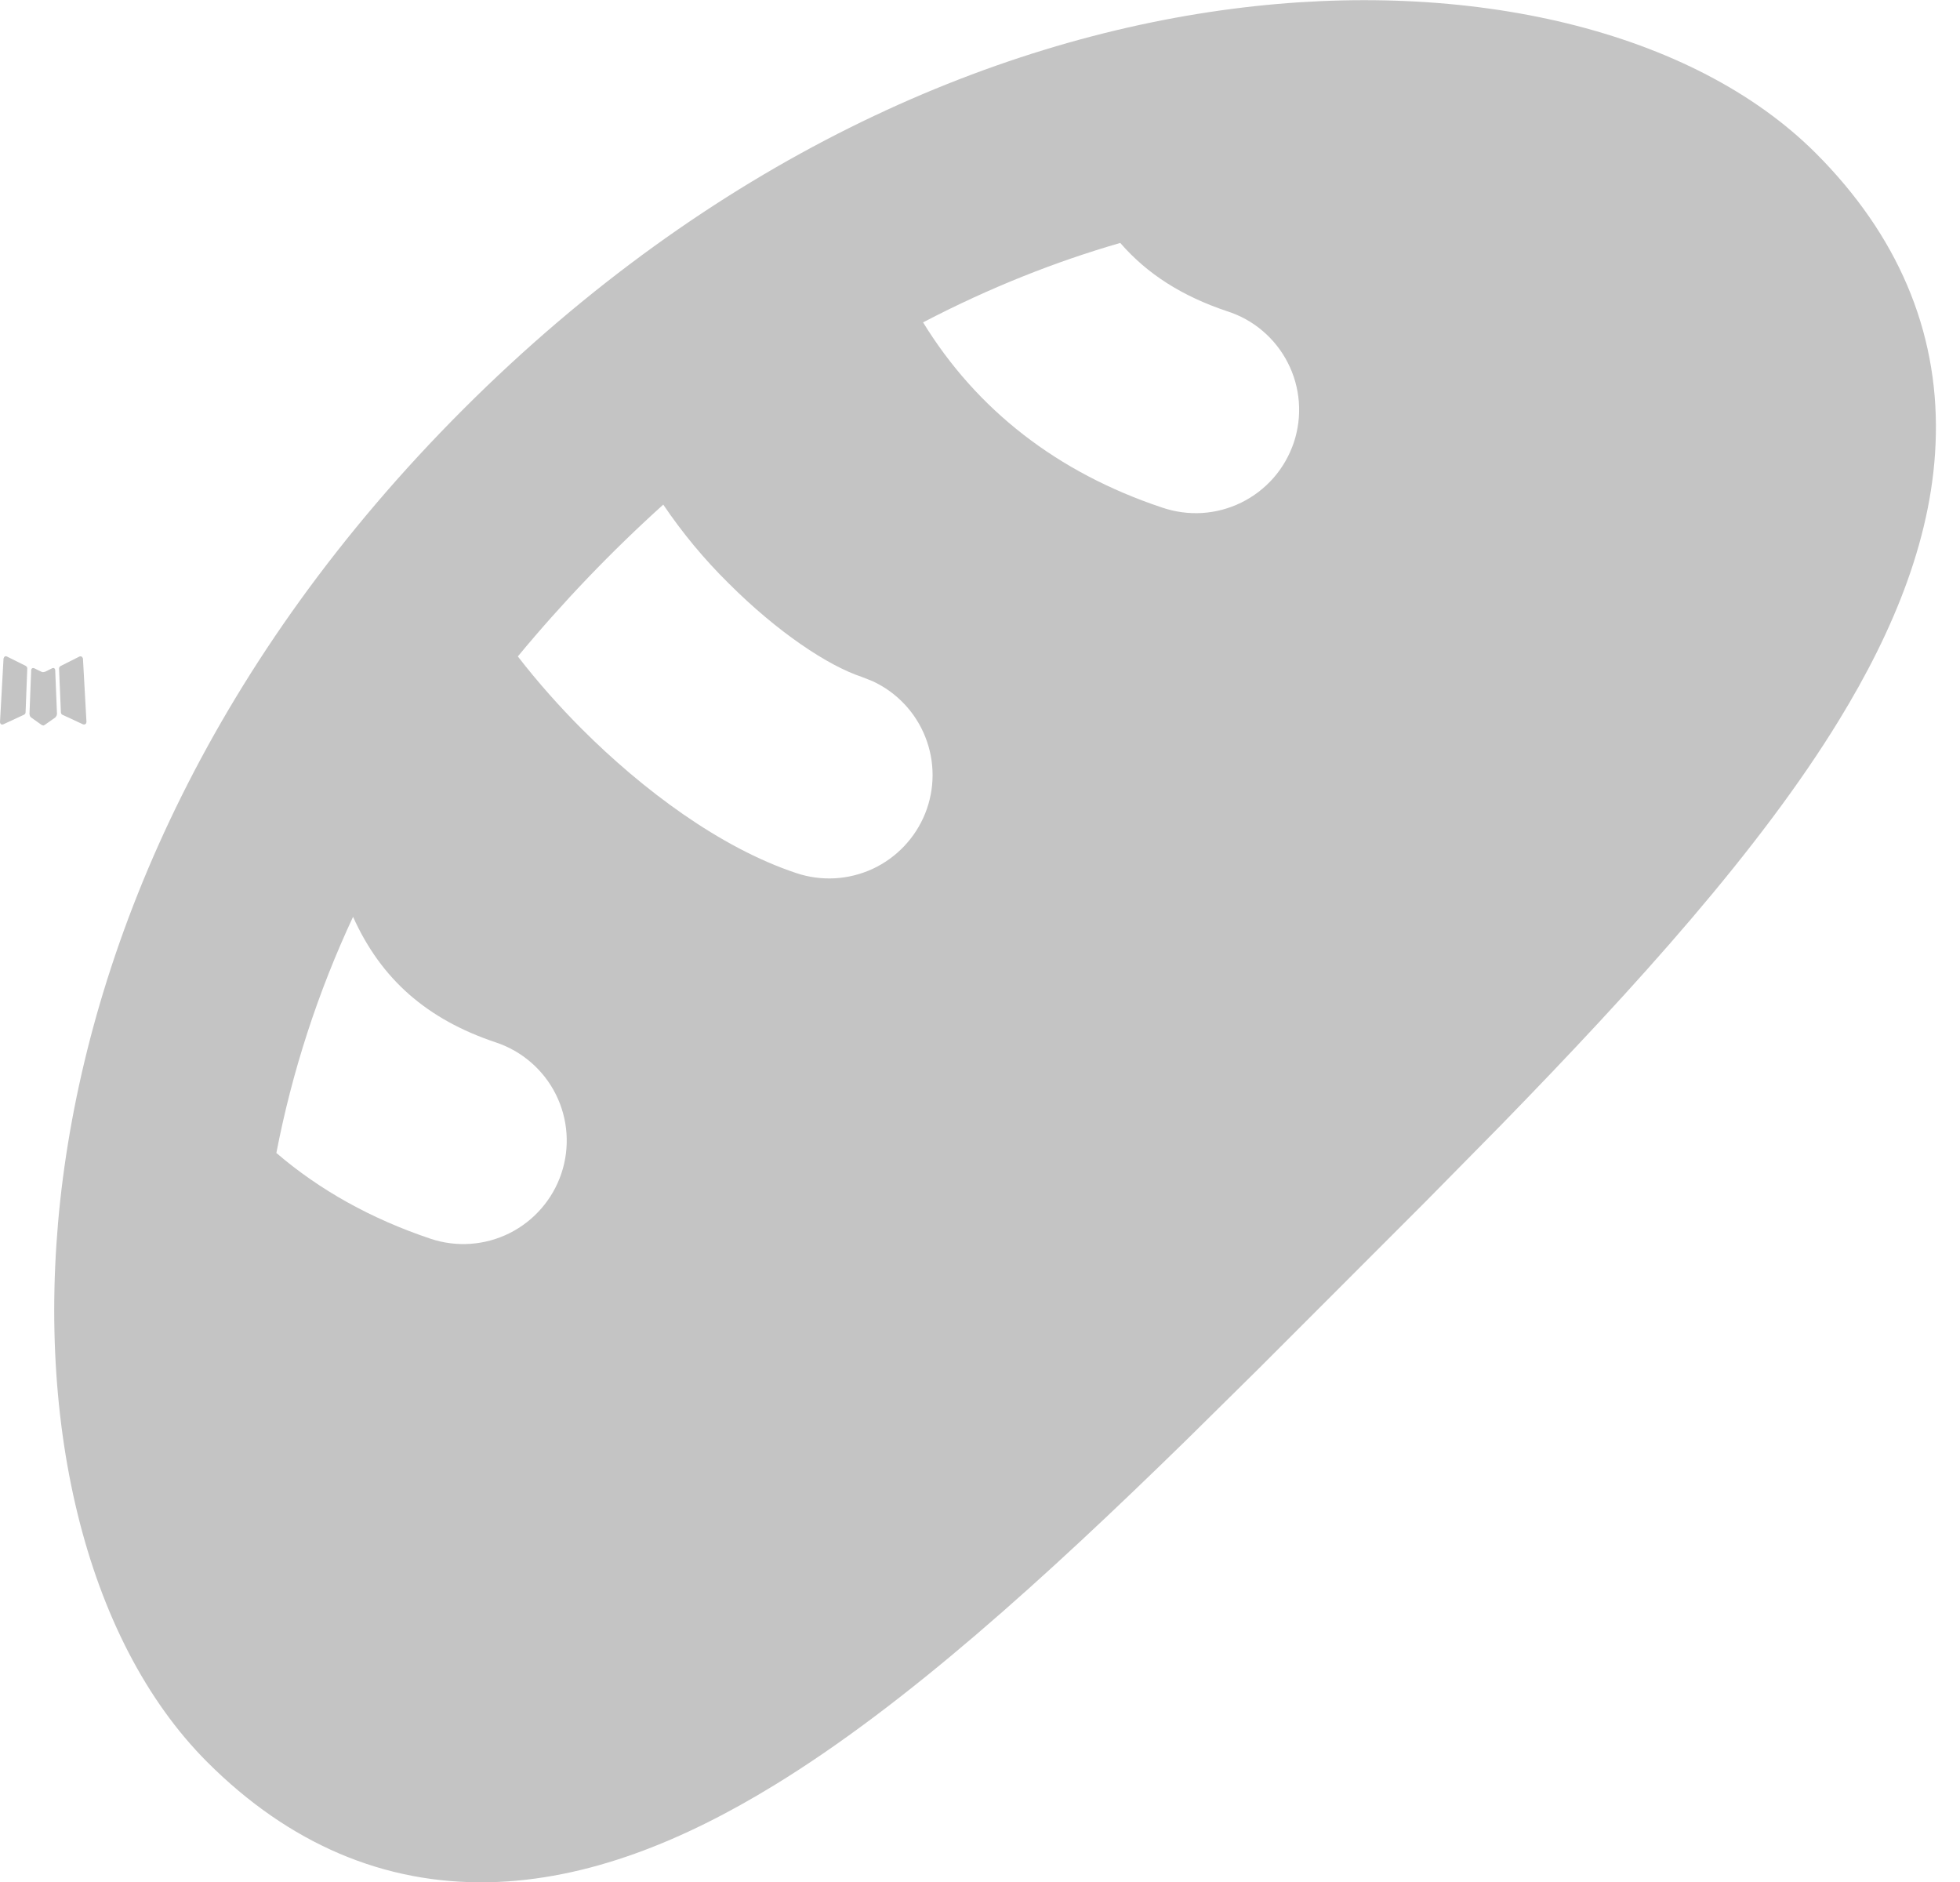 <svg xmlns="http://www.w3.org/2000/svg" width="25" height="24" viewBox="0 0 25 24" fill="none">
  <path fill-rule="evenodd" clip-rule="evenodd" d="M0.682 8.518L0.667 8.521L0.574 8.567L0.547 8.572L0.529 8.567L0.435 8.521C0.421 8.517 0.411 8.519 0.404 8.528L0.398 8.541L0.376 9.105L0.382 9.132L0.396 9.149L0.533 9.246L0.553 9.252L0.568 9.246L0.706 9.149L0.721 9.128L0.727 9.105L0.704 8.542C0.701 8.528 0.693 8.52 0.682 8.518ZM1.031 8.369L1.014 8.372L0.77 8.495L0.757 8.508L0.753 8.522L0.777 9.089L0.783 9.105L0.794 9.114L1.059 9.237C1.076 9.242 1.088 9.238 1.097 9.227L1.103 9.208L1.058 8.398C1.053 8.383 1.045 8.373 1.031 8.369ZM0.088 8.372C0.083 8.368 0.076 8.367 0.069 8.369C0.062 8.37 0.057 8.374 0.053 8.38L0.045 8.398L0 9.208C0.001 9.224 0.008 9.235 0.022 9.24L0.042 9.237L0.307 9.114L0.32 9.104L0.326 9.089L0.348 8.522L0.344 8.507L0.331 8.493L0.088 8.372Z" fill="#C4C4C4"/>
  <path fill-rule="evenodd" clip-rule="evenodd" d="M15.717 0.113C18.75 -0.282 21.596 0.389 23.162 1.955C24.204 2.998 24.718 4.211 24.692 5.542C24.669 6.81 24.158 8.04 23.455 9.187C22.45 10.829 20.88 12.568 19.142 14.351L18.181 15.326L16.049 17.459L15.138 18.358C13.321 20.134 11.548 21.743 9.877 22.765C8.73 23.468 7.499 23.978 6.232 24.003C4.901 24.029 3.688 23.515 2.645 22.472C1.079 20.907 0.408 18.062 0.802 15.027C1.207 11.915 2.742 8.387 5.909 5.219C9.077 2.054 12.606 0.517 15.717 0.113ZM4.503 11.692C4.055 12.652 3.726 13.663 3.525 14.703C4.079 15.178 4.735 15.543 5.492 15.797C5.824 15.908 6.186 15.882 6.499 15.726C6.812 15.569 7.05 15.295 7.161 14.963C7.272 14.631 7.246 14.269 7.09 13.956C6.933 13.643 6.659 13.405 6.327 13.294C5.447 13.001 4.86 12.487 4.503 11.691V11.692ZM8.46 6.435C7.795 7.035 7.176 7.682 6.605 8.371C6.861 8.702 7.141 9.016 7.424 9.299C8.196 10.07 9.182 10.809 10.154 11.133C10.474 11.241 10.822 11.222 11.129 11.081C11.435 10.939 11.675 10.686 11.801 10.373C11.926 10.06 11.927 9.711 11.802 9.397C11.678 9.084 11.438 8.83 11.133 8.688L10.989 8.631C10.563 8.49 9.918 8.064 9.29 7.435C8.981 7.13 8.703 6.795 8.46 6.435ZM14.289 3.098C13.474 3.333 12.628 3.665 11.774 4.111C12.46 5.228 13.487 6.026 14.818 6.471C14.983 6.528 15.157 6.552 15.332 6.542C15.506 6.531 15.677 6.486 15.833 6.409C15.99 6.332 16.13 6.224 16.245 6.093C16.36 5.961 16.447 5.808 16.503 5.643C16.558 5.477 16.58 5.302 16.567 5.128C16.554 4.954 16.507 4.784 16.427 4.628C16.348 4.472 16.239 4.334 16.106 4.221C15.973 4.107 15.819 4.022 15.652 3.969C15.08 3.778 14.632 3.494 14.289 3.098Z" fill="#C4C4C4"/>
</svg>